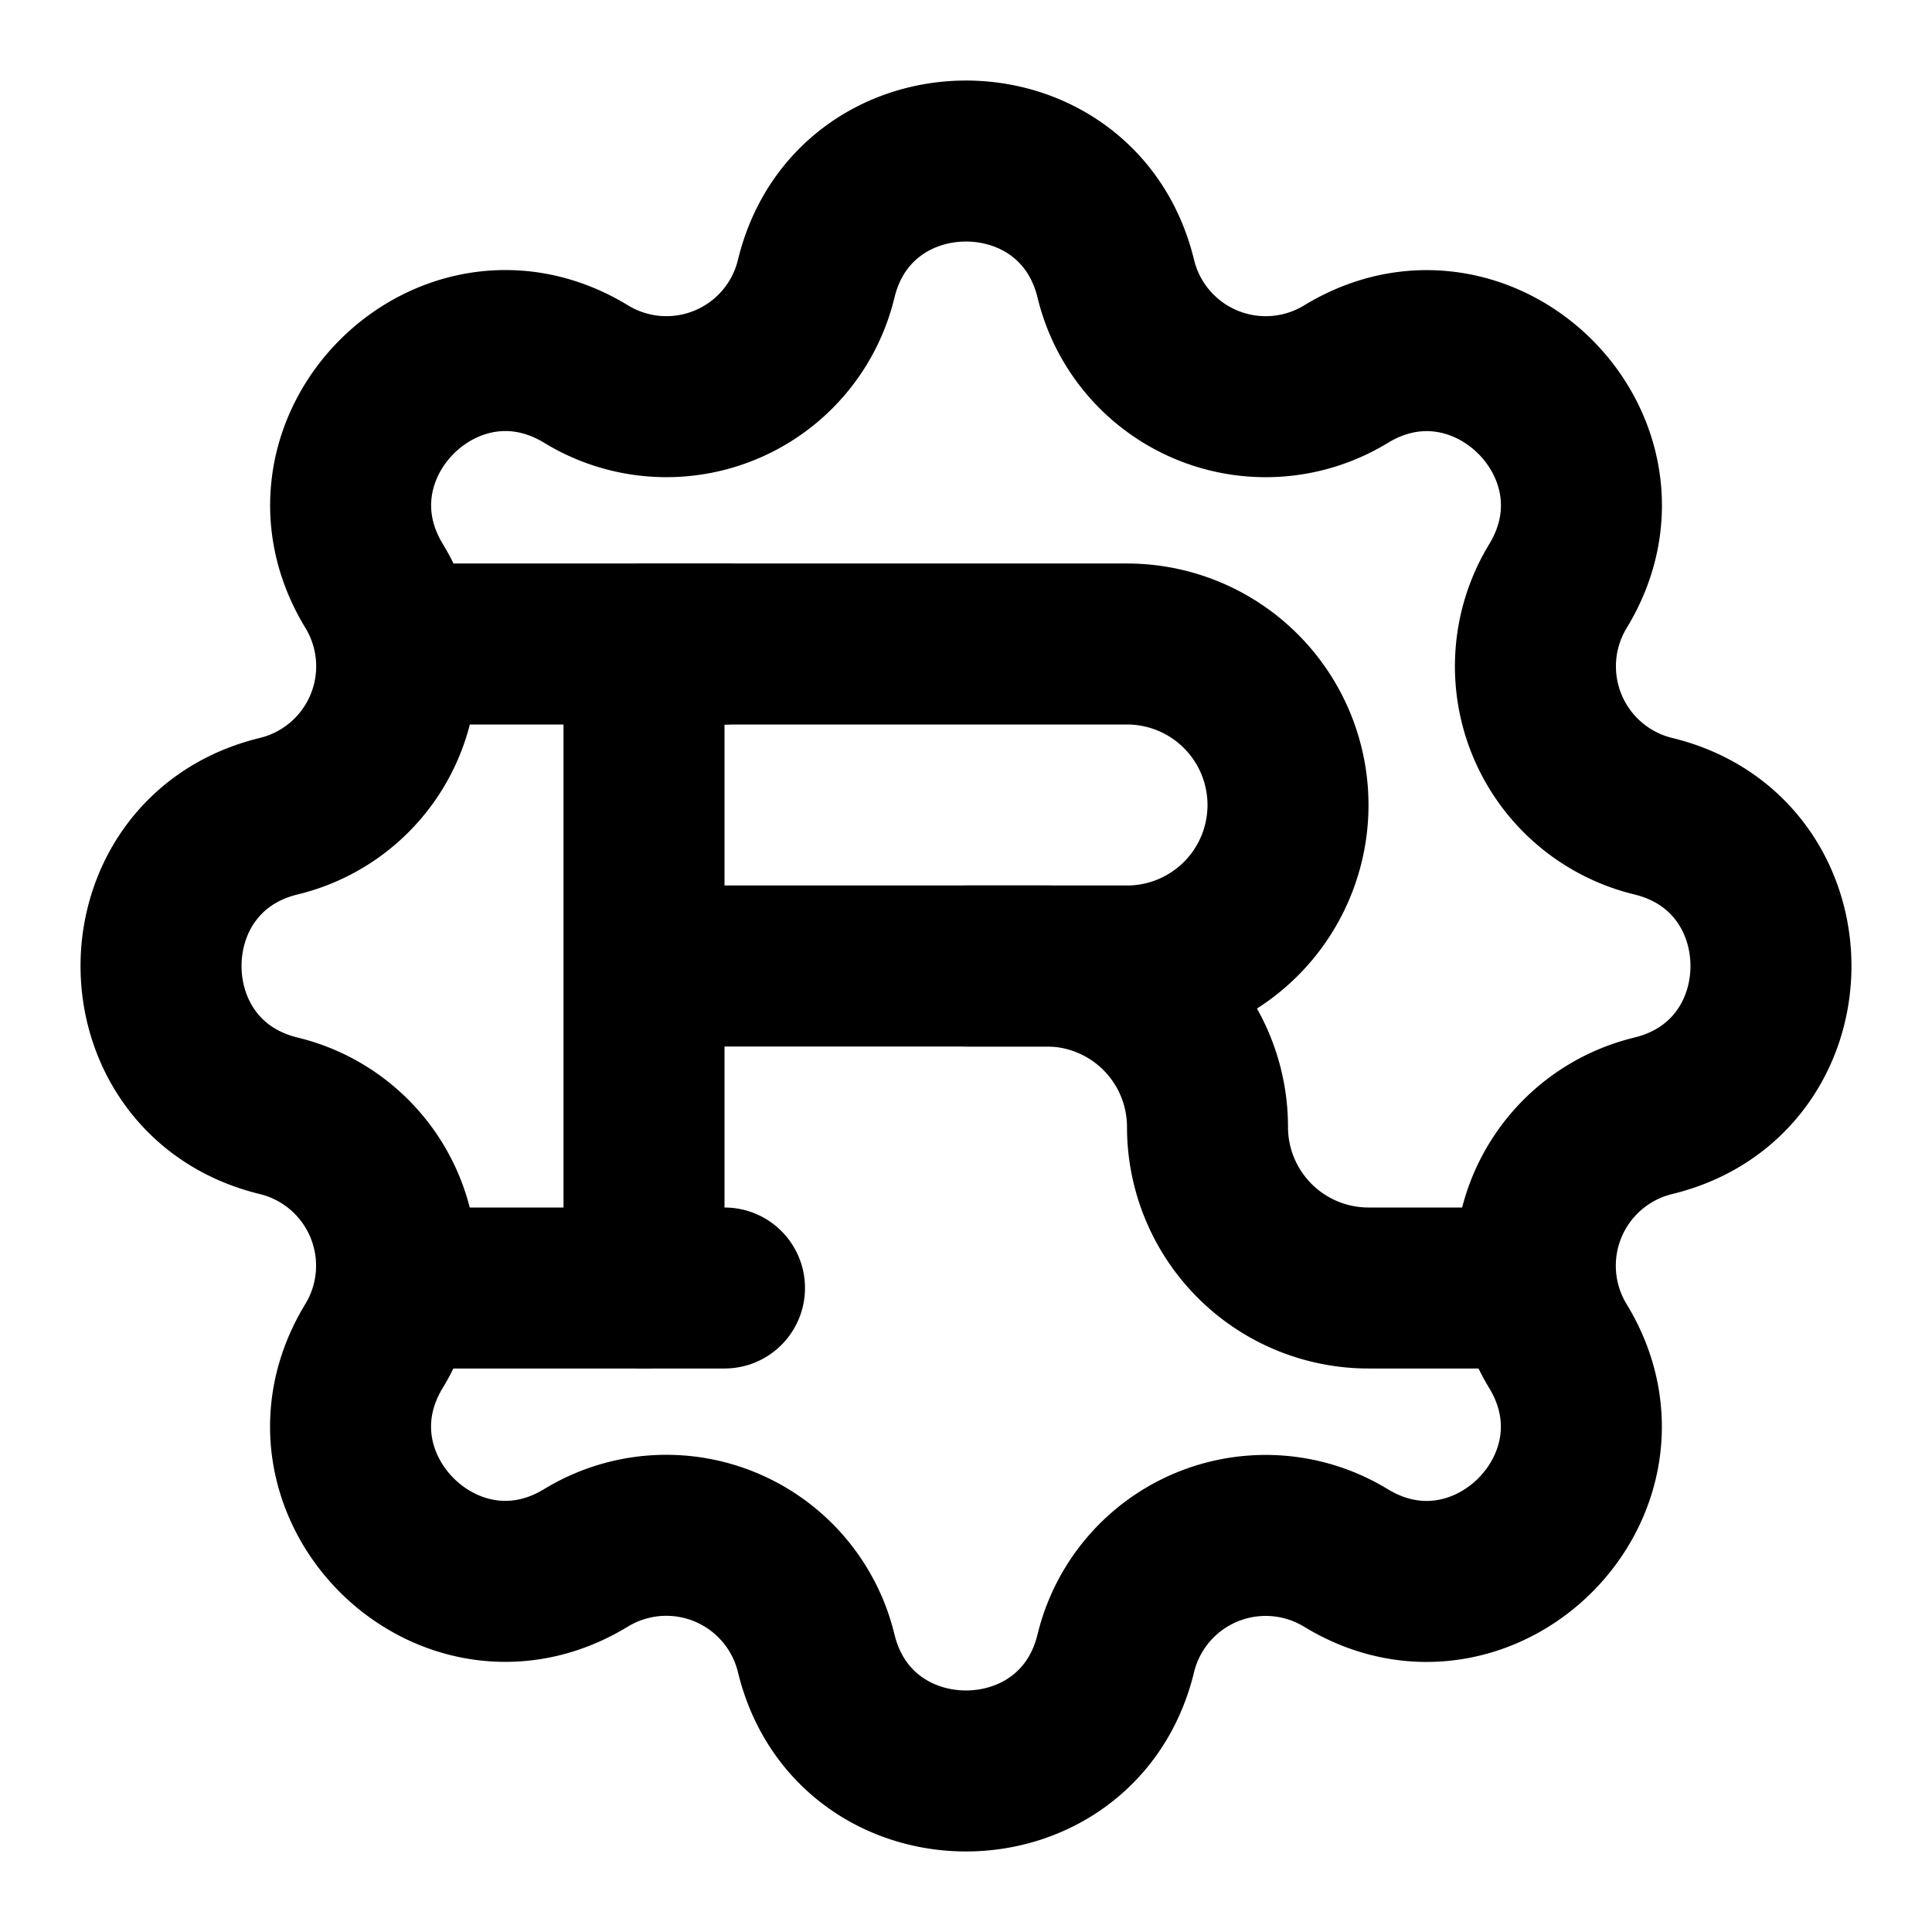 <!--
tags: [metal, oxidation, language, programming, brown, corrosion, decay, software, development, code]
category: Brand
version: "2.16"
unicode: "fa53"
-->
<svg
  xmlns="http://www.w3.org/2000/svg"
  width="24"
  height="24"
  viewBox="0 0 24 24"
  fill="none"
  stroke="currentColor"
  stroke-width="2"
  stroke-linecap="round"
  stroke-linejoin="round"
>
  <path d="M10.139 3.463c.473 -1.95 3.249 -1.95 3.722 0a1.916 1.916 0 0 0 2.859 1.185c1.714 -1.045 3.678 .918 2.633 2.633a1.916 1.916 0 0 0 1.184 2.858c1.95 .473 1.95 3.249 0 3.722a1.916 1.916 0 0 0 -1.185 2.859c1.045 1.714 -.918 3.678 -2.633 2.633a1.916 1.916 0 0 0 -2.858 1.184c-.473 1.95 -3.249 1.95 -3.722 0a1.916 1.916 0 0 0 -2.859 -1.185c-1.714 1.045 -3.678 -.918 -2.633 -2.633a1.916 1.916 0 0 0 -1.184 -2.858c-1.95 -.473 -1.95 -3.249 0 -3.722a1.916 1.916 0 0 0 1.185 -2.859c-1.045 -1.714 .918 -3.678 2.633 -2.633a1.914 1.914 0 0 0 2.858 -1.184z" />
  <path d="M8 12h6a2 2 0 1 0 0 -4h-6v8v-4z" />
  <path d="M19 16h-2a2 2 0 0 1 -2 -2a2 2 0 0 0 -2 -2h-1" />
  <path d="M9 8h-4" />
  <path d="M5 16h4" />
</svg>
